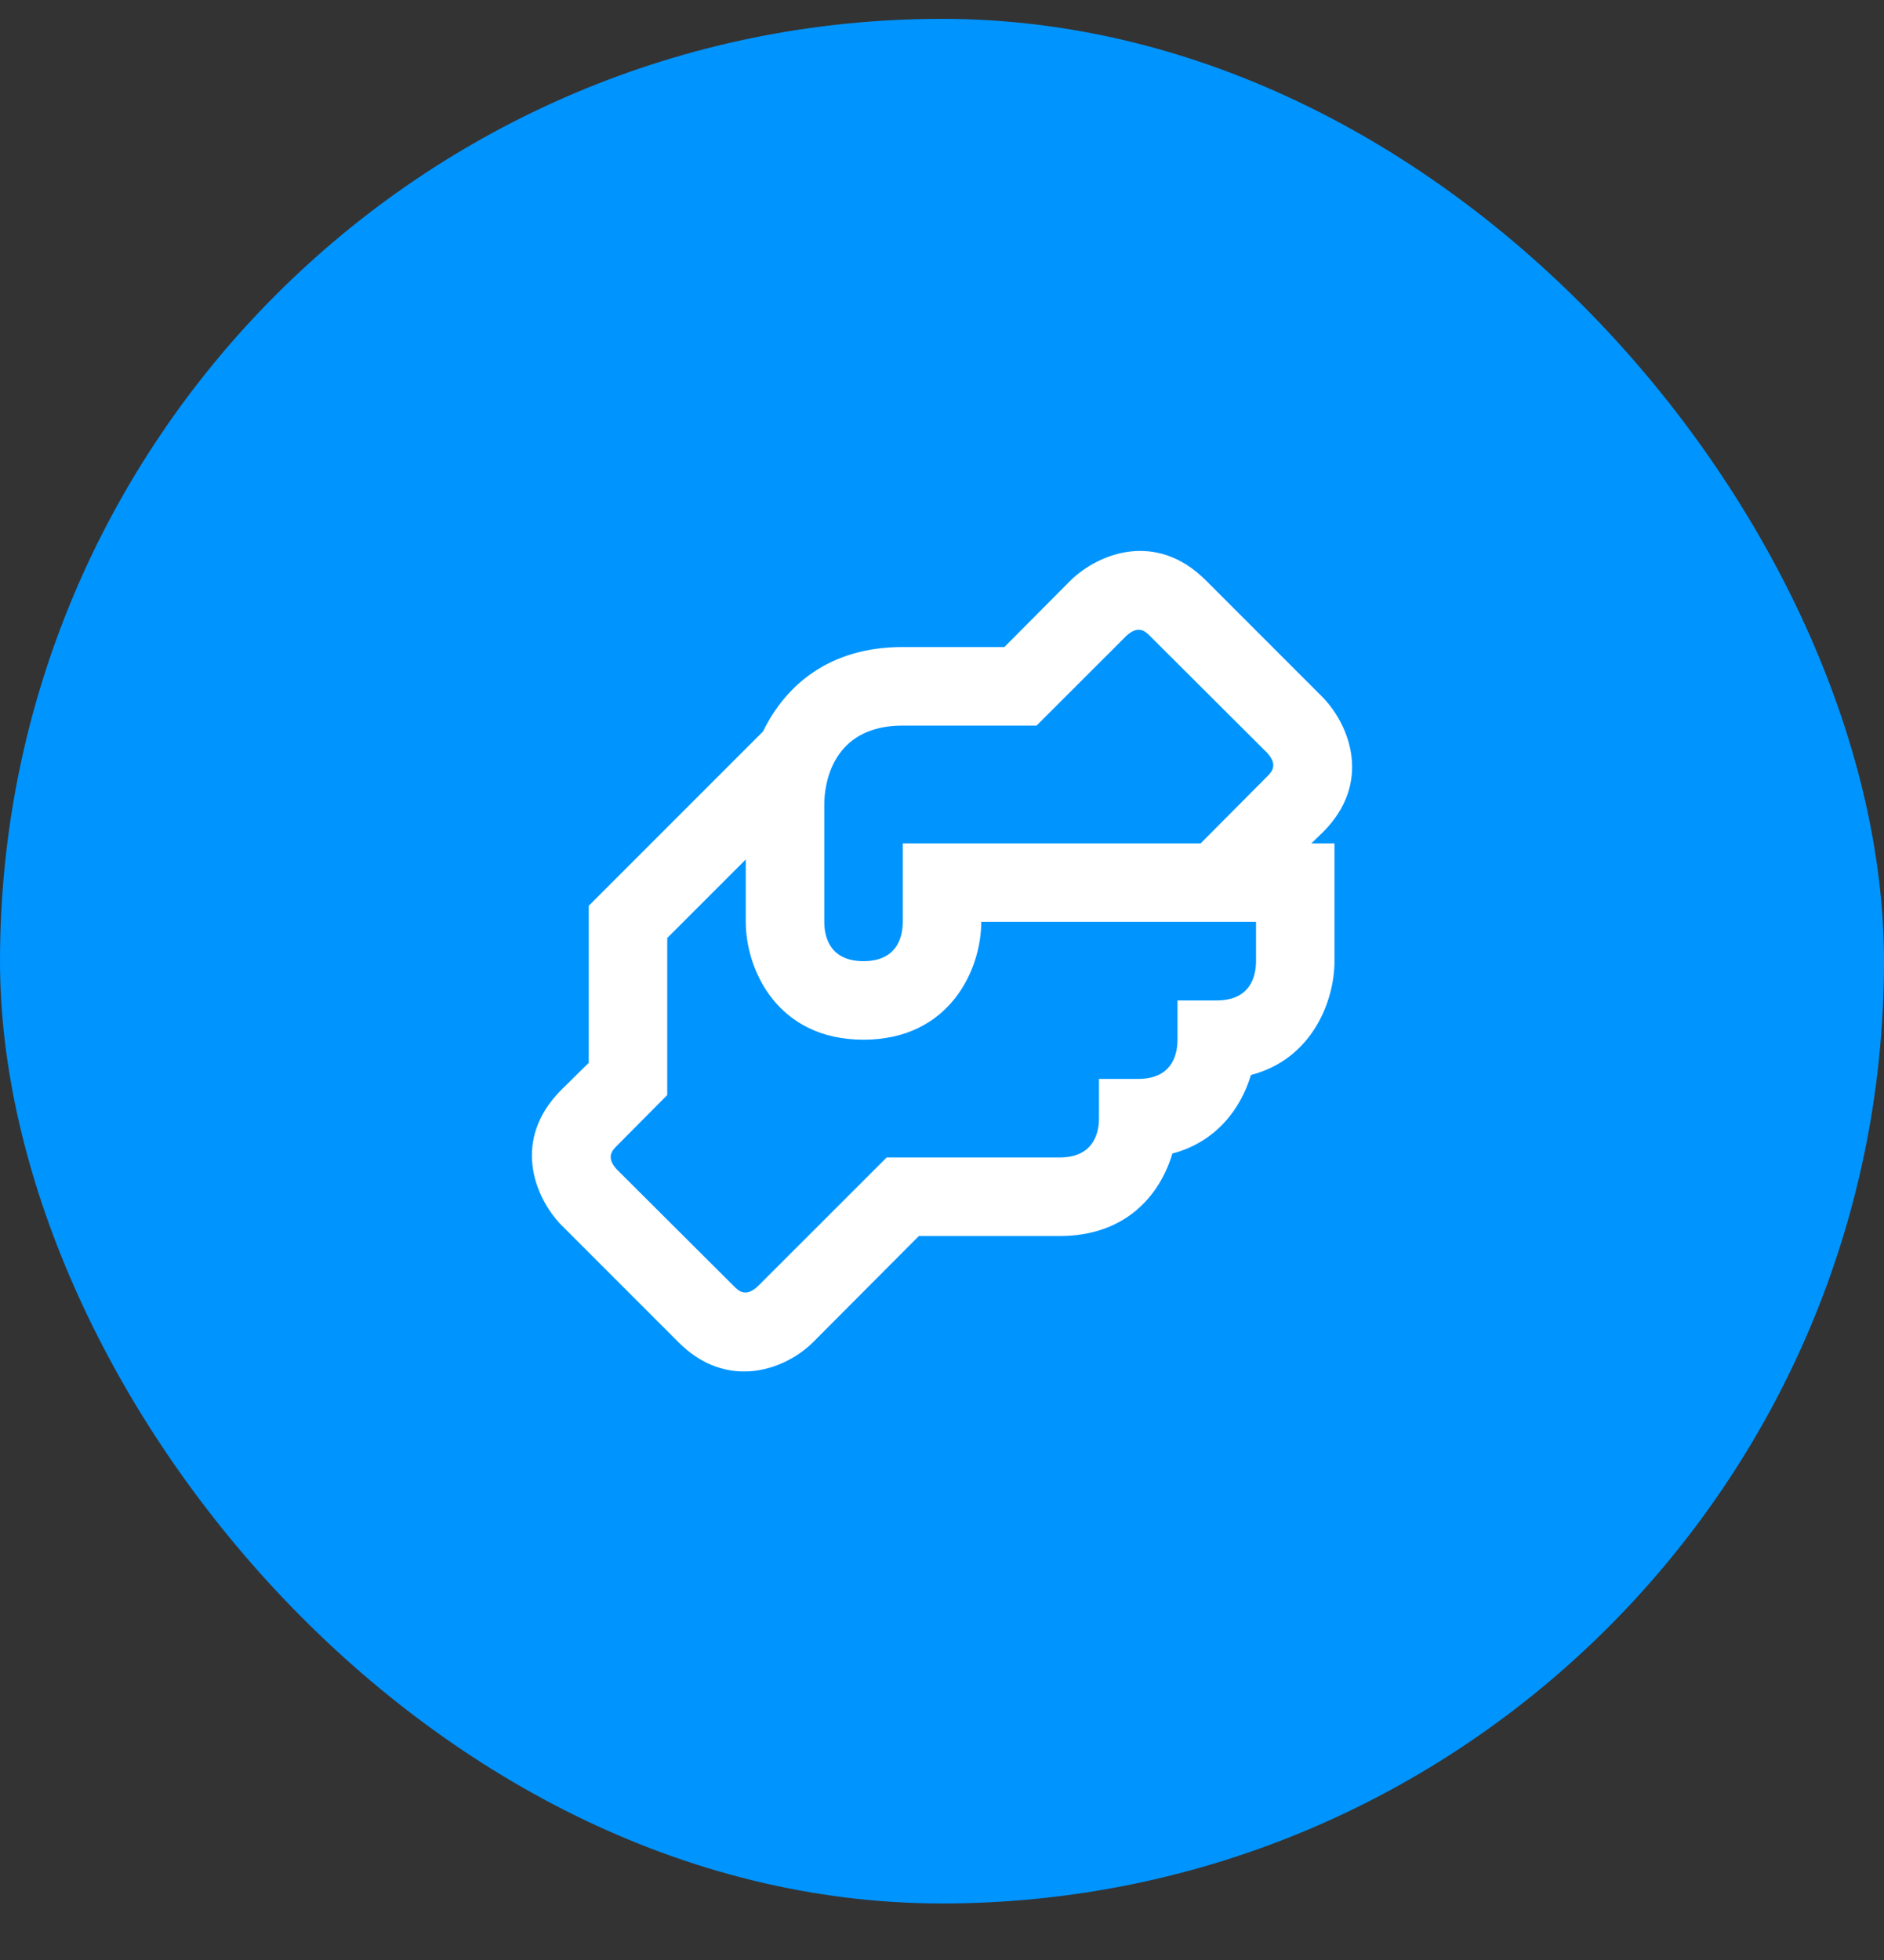 <?xml version="1.0" encoding="UTF-8"?> <svg xmlns="http://www.w3.org/2000/svg" width="25" height="26" viewBox="0 0 25 26" fill="none"><rect x="0" y="0" width="25" height="26" fill="#333333" stroke="none"/> <rect y="0.25" width="25" height="25" rx="12.5" fill="#0094FF"></rect> <path d="M17.557 11.037C18.208 10.385 17.912 9.625 17.557 9.255L15.995 7.693C15.338 7.042 14.583 7.339 14.213 7.693L13.328 8.583H11.979C10.99 8.583 10.417 9.104 10.125 9.703L7.812 12.016V14.099L7.443 14.463C6.792 15.12 7.089 15.875 7.443 16.245L9.005 17.807C9.286 18.088 9.589 18.193 9.875 18.193C10.245 18.193 10.583 18.01 10.787 17.807L12.193 16.396H14.062C14.948 16.396 15.396 15.844 15.557 15.302C16.146 15.146 16.469 14.698 16.599 14.26C17.406 14.052 17.708 13.287 17.708 12.75V11.188H17.401L17.557 11.037ZM16.667 12.75C16.667 12.984 16.568 13.271 16.146 13.271H15.625V13.792C15.625 14.026 15.526 14.312 15.104 14.312H14.583V14.833C14.583 15.068 14.484 15.354 14.062 15.354H11.766L10.057 17.062C9.896 17.213 9.802 17.125 9.745 17.068L8.188 15.516C8.036 15.354 8.125 15.26 8.182 15.203L8.854 14.526V12.443L9.896 11.401V12.229C9.896 12.859 10.312 13.792 11.458 13.792C12.604 13.792 13.021 12.859 13.021 12.229H16.667V12.75ZM16.818 10.297L15.932 11.188H11.979V12.229C11.979 12.463 11.88 12.75 11.458 12.75C11.037 12.75 10.938 12.463 10.938 12.229V10.667C10.938 10.427 11.026 9.625 11.979 9.625H13.755L14.943 8.438C15.104 8.286 15.198 8.375 15.255 8.432L16.812 9.984C16.963 10.146 16.875 10.24 16.818 10.297Z" fill="white"></path> </svg> 